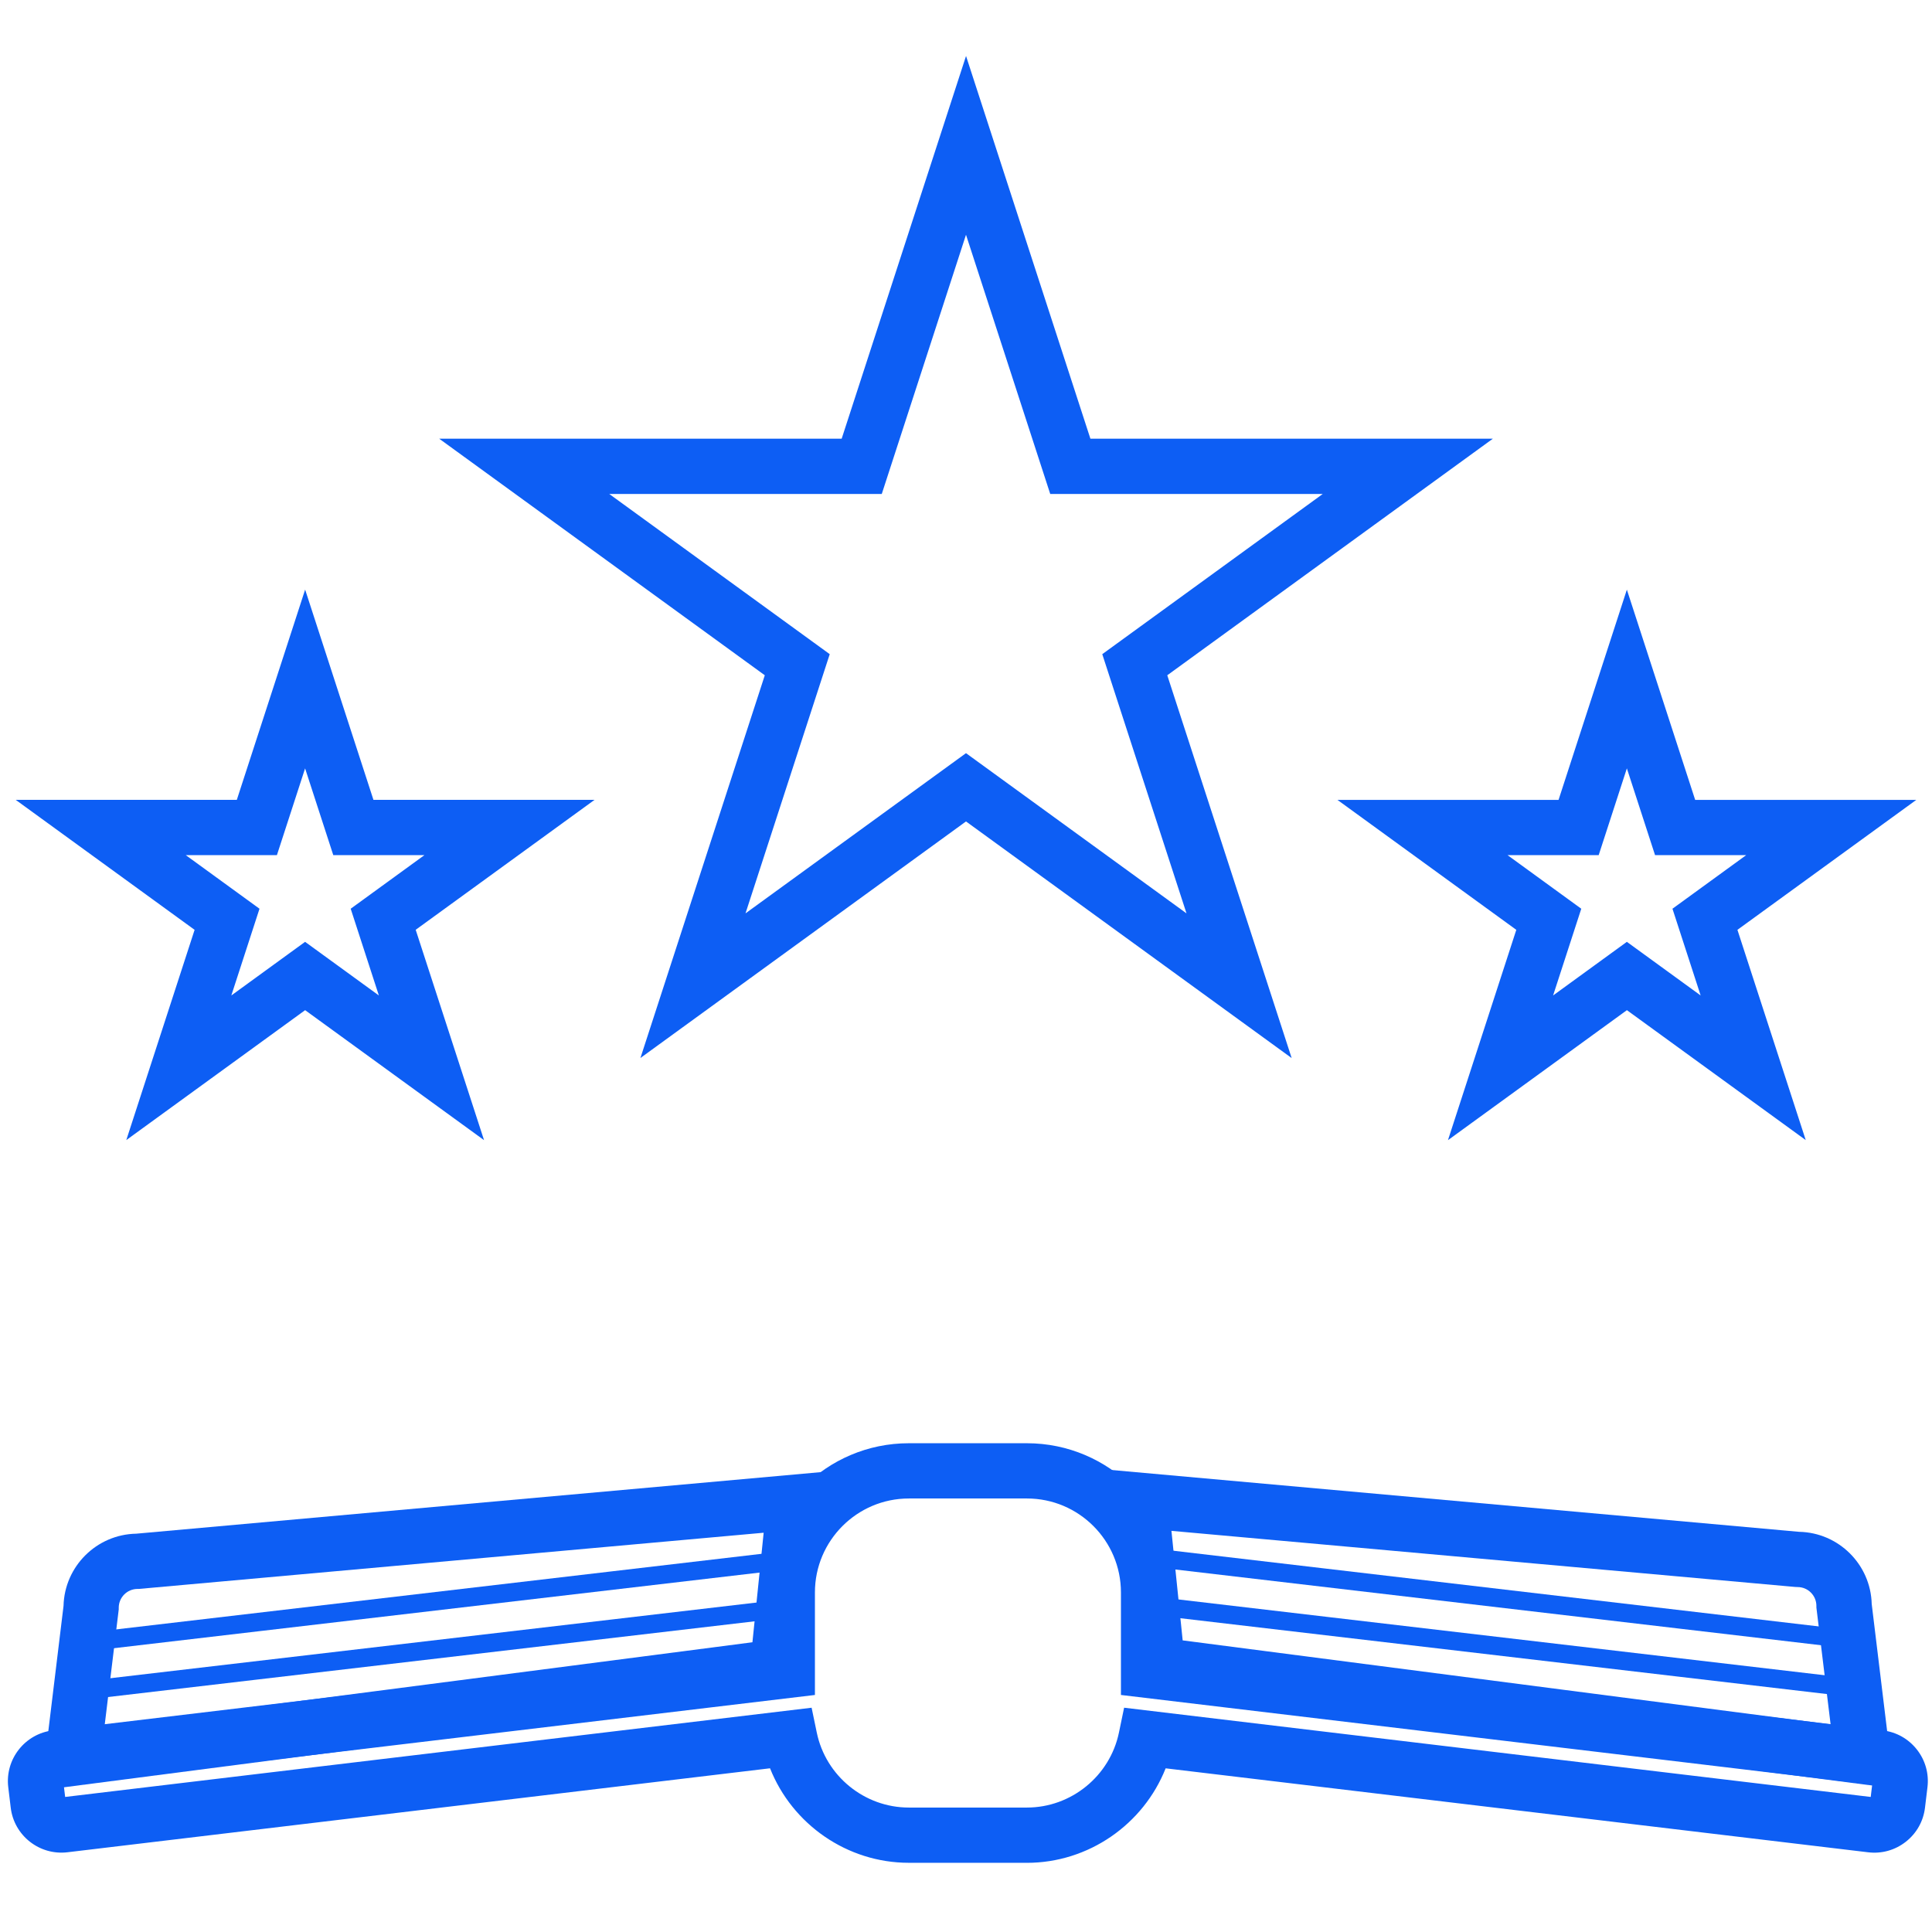 <svg xmlns="http://www.w3.org/2000/svg" id="Layer_1" data-name="Layer 1" viewBox="0 0 524.58 524.58"><defs><style> .cls-1 { fill: #0d5ef4; stroke-width: 0px; } </style></defs><g><g><path class="cls-1" d="M11.17,486.09l6.08-50.06c.27-10.73,8.98-19.4,19.73-19.6l187.17-16.83-6.12,59.65-206.85,26.84ZM37.35,431.43c-2.82,0-5.11,2.29-5.11,5.11v.45l-3.86,31.74,175.92-22.82,3.05-29.74-169.68,15.26h-.34Z"></path><path class="cls-1" d="M514.28,485.58l-206.85-26.84-6.12-59.65,187.17,16.83c10.75.2,19.46,8.87,19.73,19.6l6.08,50.06ZM321.13,445.4l175.92,22.82-3.86-31.74v-.45c0-2.82-2.29-5.11-5.11-5.11l-.67-.03-169.34-15.23,3.05,29.74Z"></path><path class="cls-1" d="M278.83,505.79h-32.07c-16.76,0-31.65-10.46-37.68-25.66l-190.76,22.8c-7.6.91-14.51-4.53-15.41-12.12l-.67-5.56c-.91-7.59,4.53-14.51,12.12-15.41l191.89-22.93v-14.53c0-22.34,18.17-40.51,40.51-40.51h32.07c22.34,0,40.51,18.17,40.51,40.51v14.53l191.89,22.93c3.68.44,6.96,2.29,9.25,5.2,2.29,2.91,3.31,6.54,2.87,10.22l-.67,5.56c-.44,3.68-2.28,6.96-5.2,9.25-2.91,2.29-6.54,3.31-10.22,2.87l-190.76-22.8c-6.03,15.21-20.92,25.66-37.68,25.66ZM220.37,463.68l1.4,6.74c2.44,11.81,12.95,20.37,24.99,20.37h32.07c12.04,0,22.55-8.57,24.99-20.37l1.4-6.74,202.72,24.23.4-3.31-203.98-24.38v-27.84c0-14.07-11.45-25.51-25.51-25.51h-32.07c-14.07,0-25.51,11.45-25.51,25.51v27.84l-203.98,24.38.4,3.31,202.72-24.23ZM509.44,484.72s0,0,0,0h0Z"></path></g><rect class="cls-1" x="26.94" y="432.26" width="182.79" height="5" transform="translate(-49.81 16.73) rotate(-6.68)"></rect><rect class="cls-1" x="26.17" y="445.42" width="182.79" height="5" transform="translate(-51.34 16.73) rotate(-6.68)"></rect><rect class="cls-1" x="405" y="342.59" width="5" height="182.79" transform="translate(-70.99 788.17) rotate(-83.31)"></rect><rect class="cls-1" x="405.77" y="355.75" width="5" height="182.79" transform="translate(-83.38 800.56) rotate(-83.31)"></rect></g><g><path class="cls-1" d="M350.69,287.27l-88.4-64.23-88.4,64.23,33.77-103.92-88.4-64.23h109.27l33.77-103.92,33.77,103.92h109.27l-88.4,64.23,33.77,103.92ZM262.29,204.5l59.87,43.5-22.87-70.38,59.87-43.5h-74l-22.87-70.38-22.87,70.38h-74l59.87,43.5-22.87,70.38,59.87-43.5Z"></path><g><path class="cls-1" d="M131.41,309.56l-48.56-35.28-48.56,35.28,18.55-57.09L4.27,217.18h60.03l18.55-57.09,18.55,57.09h60.03l-48.56,35.28,18.55,57.09ZM50.43,232.18l20.03,14.56-7.65,23.55,20.03-14.56,20.03,14.56-7.65-23.55,20.03-14.56h-24.76l-7.65-23.55-7.65,23.55h-24.76Z"></path><path class="cls-1" d="M393.16,309.56l18.55-57.09-48.56-35.28h60.03l18.55-57.09,18.55,57.09h60.03l-48.56,35.28,18.55,57.09-48.56-35.28-48.56,35.28ZM441.73,255.73l20.03,14.56-7.65-23.55,20.03-14.56h-24.76l-7.65-23.55-7.65,23.55h-24.76l20.03,14.56-7.65,23.55,20.03-14.56Z"></path></g></g></svg>
